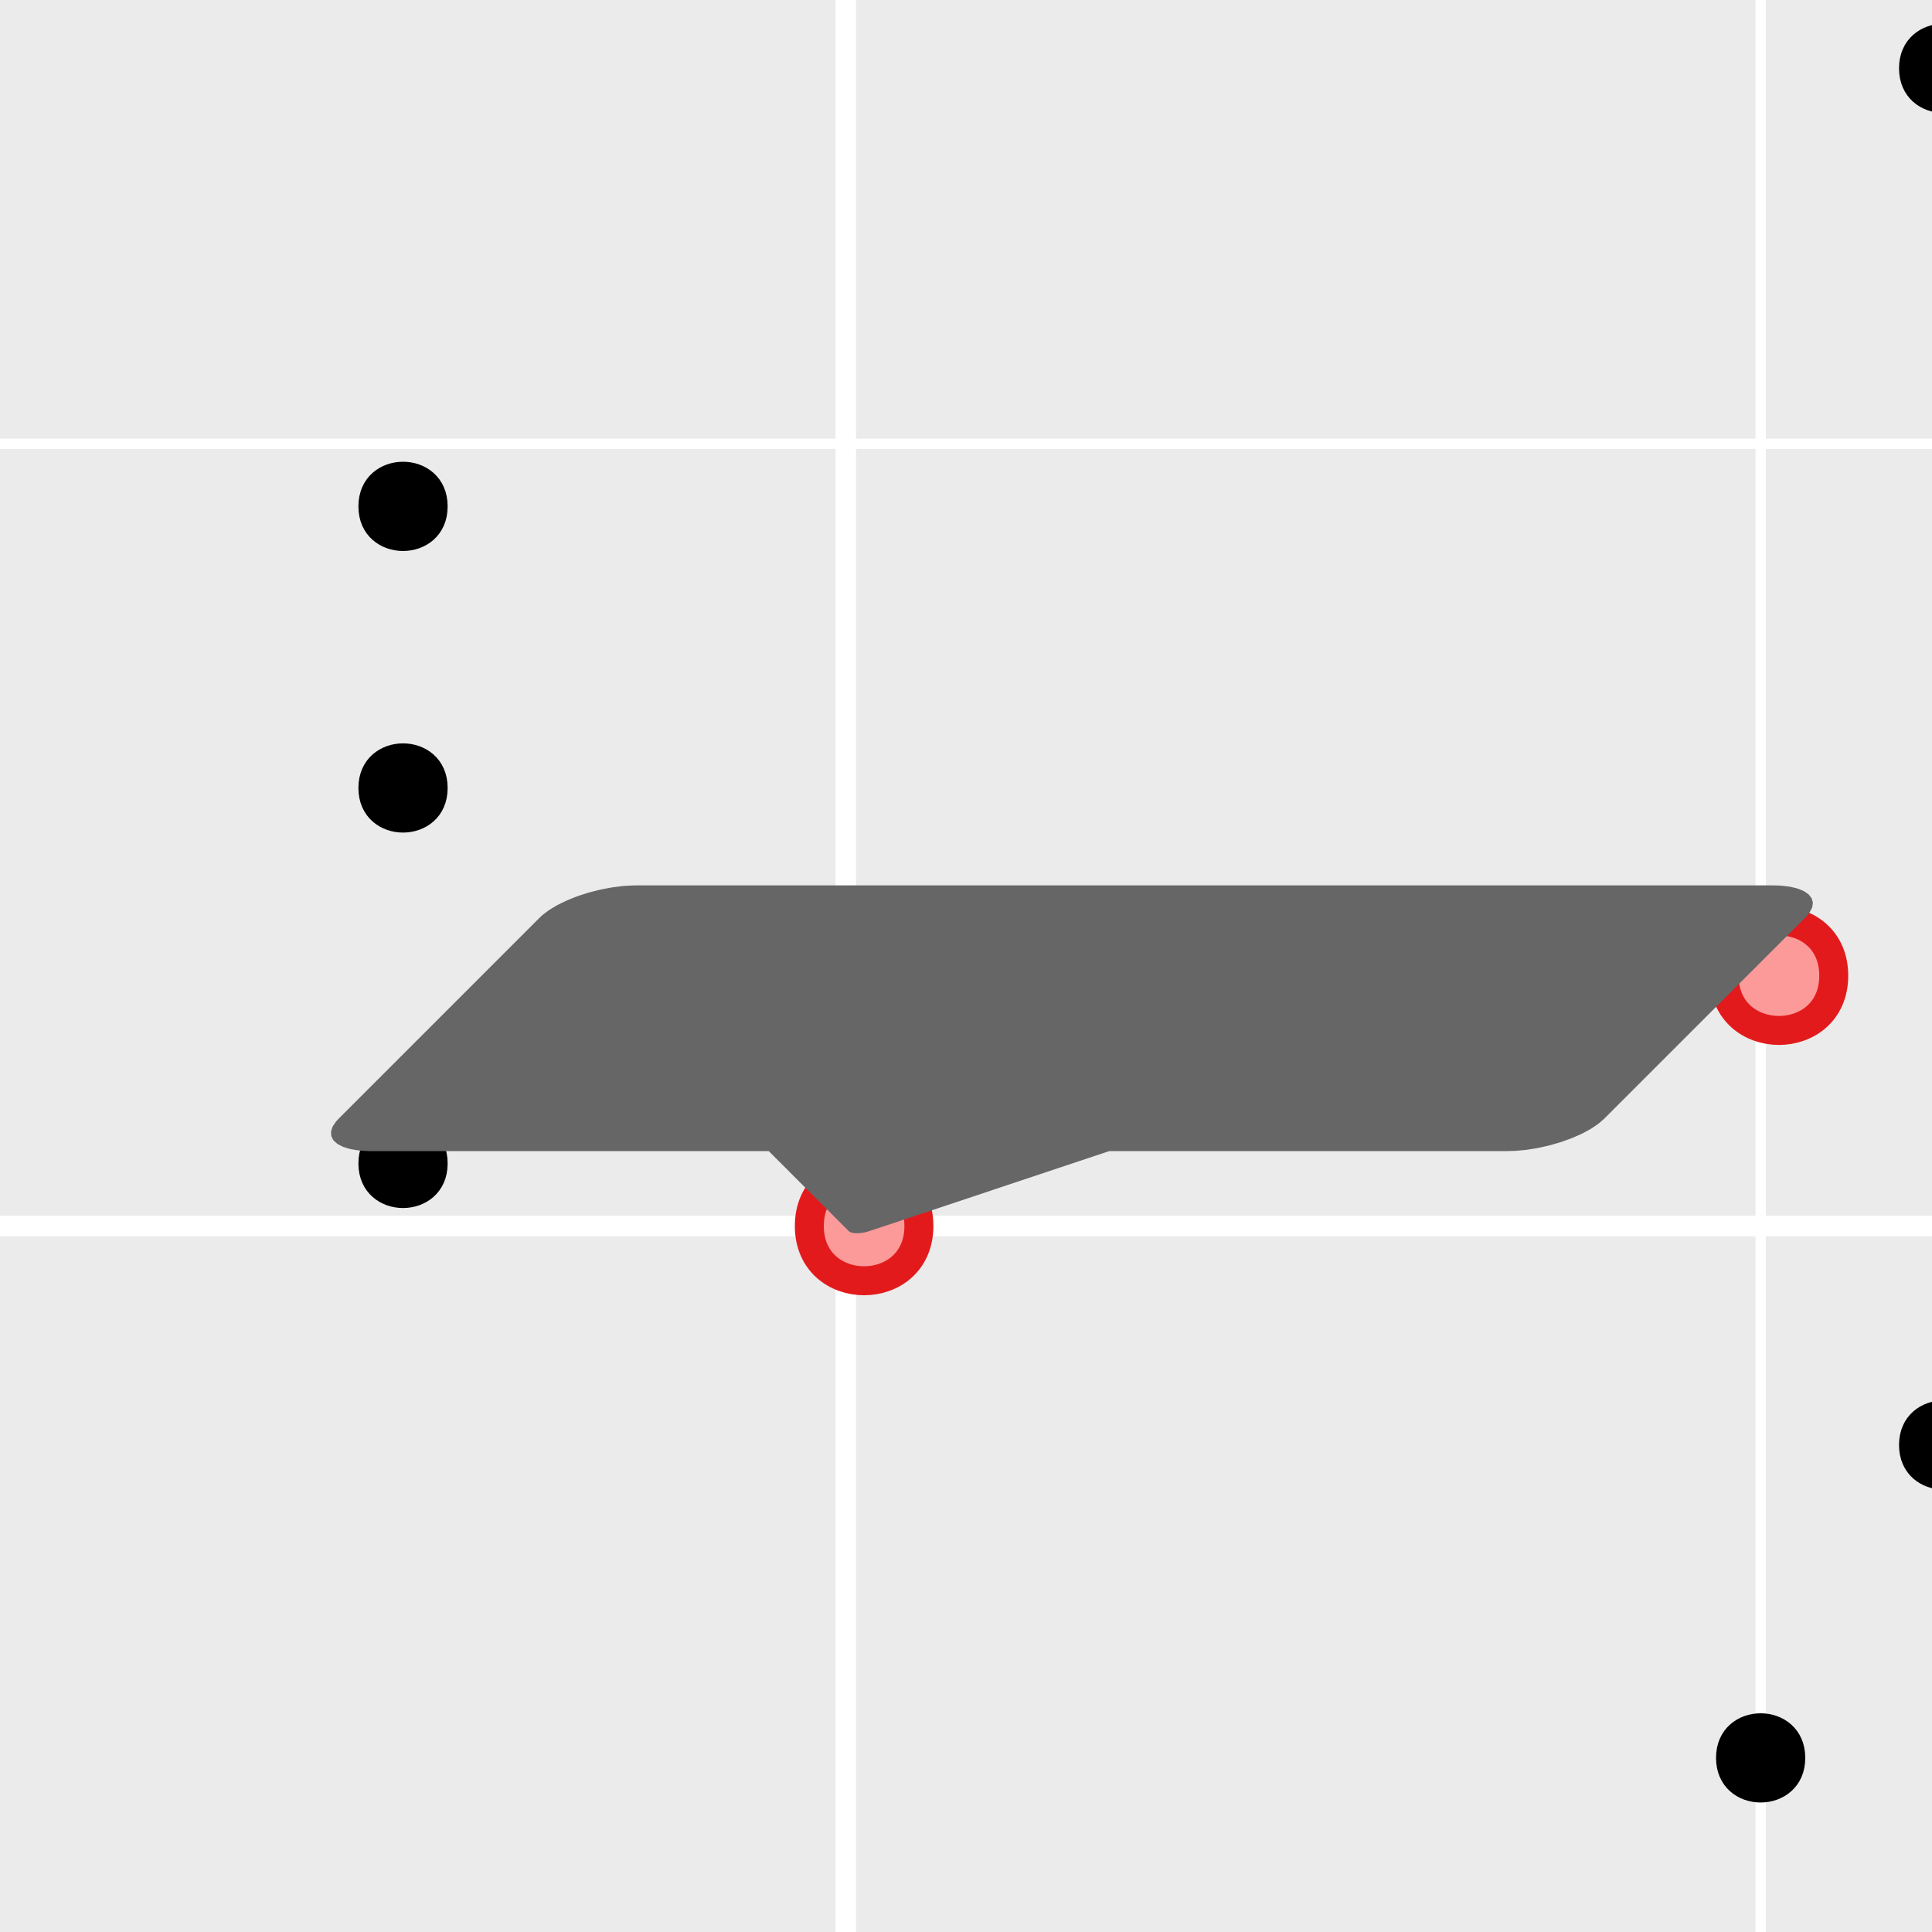 <?xml version="1.0" encoding="UTF-8"?>

<svg xmlns="http://www.w3.org/2000/svg" 
     xmlns:xlink="http://www.w3.org/1999/xlink" 
     width="300pt" height="300pt" 
     viewBox="250 290 100 100" version="1.1">
<defs>
<g>
<symbol overflow="visible" id="glyph0-0">
<path style="stroke:none;" d=""/>
</symbol>
<symbol overflow="visible" id="glyph0-1">
<path style="stroke:none;" d="M 3.047 0 L 3.047 -6.234 L 2.547 -6.234 C 2.266 -5.281 2.094 -5.141 0.891 -5 L 0.891 -4.438 L 2.281 -4.438 L 2.281 0 Z M 3.047 0 "/>
</symbol>
<symbol overflow="visible" id="glyph0-2">
<path style="stroke:none;" d="M 4.453 -3 C 4.453 -5.156 3.781 -6.234 2.422 -6.234 C 1.078 -6.234 0.375 -5.141 0.375 -3.047 C 0.375 -0.953 1.078 0.125 2.422 0.125 C 3.734 0.125 4.453 -0.953 4.453 -3 Z M 3.672 -3.062 C 3.672 -1.297 3.266 -0.516 2.406 -0.516 C 1.578 -0.516 1.172 -1.344 1.172 -3.047 C 1.172 -4.75 1.578 -5.547 2.422 -5.547 C 3.25 -5.547 3.672 -4.734 3.672 -3.062 Z M 3.672 -3.062 "/>
</symbol>
<symbol overflow="visible" id="glyph0-3">
<path style="stroke:none;" d="M 4.516 -2.062 C 4.516 -3.297 3.688 -4.109 2.5 -4.109 C 2.062 -4.109 1.703 -4 1.344 -3.734 L 1.594 -5.344 L 4.188 -5.344 L 4.188 -6.109 L 0.969 -6.109 L 0.5 -2.844 L 1.219 -2.844 C 1.578 -3.266 1.875 -3.422 2.359 -3.422 C 3.188 -3.422 3.719 -2.891 3.719 -1.969 C 3.719 -1.062 3.203 -0.547 2.359 -0.547 C 1.688 -0.547 1.266 -0.891 1.078 -1.594 L 0.312 -1.594 C 0.562 -0.359 1.266 0.125 2.375 0.125 C 3.641 0.125 4.516 -0.75 4.516 -2.062 Z M 4.516 -2.062 "/>
</symbol>
<symbol overflow="visible" id="glyph0-4">
<path style="stroke:none;" d="M 4.5 -4.406 C 4.5 -5.469 3.672 -6.234 2.5 -6.234 C 1.219 -6.234 0.484 -5.594 0.438 -4.078 L 1.219 -4.078 C 1.281 -5.125 1.703 -5.562 2.469 -5.562 C 3.172 -5.562 3.703 -5.062 3.703 -4.391 C 3.703 -3.891 3.406 -3.469 2.859 -3.156 L 2.047 -2.703 C 0.75 -1.969 0.375 -1.375 0.297 0 L 4.453 0 L 4.453 -0.766 L 1.172 -0.766 C 1.25 -1.281 1.531 -1.594 2.297 -2.047 L 3.172 -2.531 C 4.047 -2.984 4.5 -3.641 4.5 -4.406 Z M 4.5 -4.406 "/>
</symbol>
<symbol overflow="visible" id="glyph0-5">
<path style="stroke:none;" d="M 4.453 -1.812 C 4.453 -2.562 4.141 -3.016 3.391 -3.266 C 3.969 -3.5 4.266 -3.891 4.266 -4.516 C 4.266 -5.594 3.547 -6.234 2.359 -6.234 C 1.109 -6.234 0.438 -5.547 0.406 -4.219 L 1.188 -4.219 C 1.203 -5.141 1.578 -5.562 2.375 -5.562 C 3.062 -5.562 3.469 -5.156 3.469 -4.5 C 3.469 -3.828 3.188 -3.547 1.938 -3.547 L 1.938 -2.906 L 2.359 -2.906 C 3.219 -2.906 3.656 -2.5 3.656 -1.797 C 3.656 -1.016 3.172 -0.547 2.359 -0.547 C 1.516 -0.547 1.109 -0.969 1.062 -1.875 L 0.281 -1.875 C 0.375 -0.5 1.062 0.125 2.344 0.125 C 3.625 0.125 4.453 -0.641 4.453 -1.812 Z M 4.453 -1.812 "/>
</symbol>
<symbol overflow="visible" id="glyph0-6">
<path style="stroke:none;" d="M 4.578 -1.5 L 4.578 -2.188 L 3.656 -2.188 L 3.656 -6.234 L 3.078 -6.234 L 0.25 -2.312 L 0.25 -1.5 L 2.875 -1.5 L 2.875 0 L 3.656 0 L 3.656 -1.5 Z M 2.875 -2.188 L 0.922 -2.188 L 2.875 -4.922 Z M 2.875 -2.188 "/>
</symbol>
<symbol overflow="visible" id="glyph1-0">
<path style="stroke:none;" d=""/>
</symbol>
<symbol overflow="visible" id="glyph1-1">
<path style="stroke:none;" d="M 5.438 0 L 5.438 -8.016 L 4.531 -8.016 L 4.531 -5.031 C 4.141 -5.625 3.531 -5.922 2.766 -5.922 C 1.266 -5.922 0.281 -4.781 0.281 -2.938 C 0.281 -0.984 1.25 0.172 2.797 0.172 C 3.594 0.172 4.141 -0.125 4.625 -0.844 L 4.625 0 Z M 4.531 -2.859 C 4.531 -1.531 3.891 -0.688 2.922 -0.688 C 1.906 -0.688 1.25 -1.547 1.25 -2.875 C 1.25 -4.219 1.906 -5.078 2.922 -5.078 C 3.906 -5.078 4.531 -4.188 4.531 -2.859 Z M 4.531 -2.859 "/>
</symbol>
<symbol overflow="visible" id="glyph1-2">
<path style="stroke:none;" d="M 1.688 0 L 1.688 -5.766 L 0.766 -5.766 L 0.766 0 Z M 1.797 -6.641 L 1.797 -7.781 L 0.656 -7.781 L 0.656 -6.641 Z M 1.797 -6.641 "/>
</symbol>
<symbol overflow="visible" id="glyph1-3">
<path style="stroke:none;" d="M 5.047 -1.609 C 5.047 -2.469 4.562 -2.906 3.422 -3.172 L 2.547 -3.391 C 1.797 -3.562 1.469 -3.812 1.469 -4.219 C 1.469 -4.734 1.953 -5.078 2.688 -5.078 C 3.438 -5.078 3.828 -4.766 3.844 -4.156 L 4.812 -4.156 C 4.812 -5.297 4.062 -5.922 2.734 -5.922 C 1.391 -5.922 0.516 -5.234 0.516 -4.172 C 0.516 -3.266 0.984 -2.844 2.344 -2.516 L 3.203 -2.297 C 3.844 -2.141 4.094 -1.953 4.094 -1.547 C 4.094 -1 3.547 -0.688 2.75 -0.688 C 1.922 -0.688 1.469 -0.875 1.344 -1.766 L 0.375 -1.766 C 0.422 -0.422 1.172 0.172 2.672 0.172 C 4.125 0.172 5.047 -0.5 5.047 -1.609 Z M 5.047 -1.609 "/>
</symbol>
<symbol overflow="visible" id="glyph1-4">
<path style="stroke:none;" d="M 5.75 -2.828 C 5.75 -4.766 4.812 -5.922 3.281 -5.922 C 2.5 -5.922 1.875 -5.578 1.438 -4.891 L 1.438 -5.766 L 0.609 -5.766 L 0.609 2.391 L 1.516 2.391 L 1.516 -0.688 C 2 -0.094 2.547 0.172 3.281 0.172 C 4.781 0.172 5.75 -0.984 5.75 -2.828 Z M 4.797 -2.844 C 4.797 -1.547 4.125 -0.688 3.125 -0.688 C 2.156 -0.688 1.516 -1.484 1.516 -2.844 C 1.516 -4.188 2.156 -5.078 3.125 -5.078 C 4.141 -5.078 4.797 -4.219 4.797 -2.844 Z M 4.797 -2.844 "/>
</symbol>
<symbol overflow="visible" id="glyph2-0">
<path style="stroke:none;" d=""/>
</symbol>
<symbol overflow="visible" id="glyph2-1">
<path style="stroke:none;" d="M 0 -8.359 L -4.328 -8.359 C -5.359 -8.359 -5.922 -7.781 -5.922 -6.703 C -5.922 -5.938 -5.703 -5.484 -5.047 -4.938 C -5.672 -4.594 -5.922 -4.141 -5.922 -3.391 C -5.922 -2.625 -5.641 -2.109 -4.953 -1.609 L -5.766 -1.609 L -5.766 -0.781 L 0 -0.781 L 0 -1.688 L -3.625 -1.688 C -4.453 -1.688 -5.125 -2.297 -5.125 -3.047 C -5.125 -3.734 -4.703 -4.109 -3.969 -4.109 L 0 -4.109 L 0 -5.031 L -3.625 -5.031 C -4.453 -5.031 -5.125 -5.641 -5.125 -6.391 C -5.125 -7.062 -4.703 -7.453 -3.969 -7.453 L 0 -7.453 Z M 0 -8.359 "/>
</symbol>
<symbol overflow="visible" id="glyph2-2">
<path style="stroke:none;" d="M -2.828 -5.75 C -4.766 -5.75 -5.922 -4.812 -5.922 -3.281 C -5.922 -2.5 -5.578 -1.875 -4.891 -1.438 L -5.766 -1.438 L -5.766 -0.609 L 2.391 -0.609 L 2.391 -1.516 L -0.688 -1.516 C -0.094 -2 0.172 -2.547 0.172 -3.281 C 0.172 -4.781 -0.984 -5.75 -2.828 -5.75 Z M -2.844 -4.797 C -1.547 -4.797 -0.688 -4.125 -0.688 -3.125 C -0.688 -2.156 -1.484 -1.516 -2.844 -1.516 C -4.188 -1.516 -5.078 -2.156 -5.078 -3.125 C -5.078 -4.141 -4.219 -4.797 -2.844 -4.797 Z M -2.844 -4.797 "/>
</symbol>
<symbol overflow="visible" id="glyph2-3">
<path style="stroke:none;" d="M -0.953 -5.375 L -5.766 -5.375 L -5.766 -4.531 L -4.922 -4.531 C -5.609 -4.062 -5.922 -3.516 -5.922 -2.766 C -5.922 -1.312 -4.703 -0.312 -2.828 -0.312 C -1.016 -0.312 0.172 -1.344 0.172 -2.688 C 0.172 -3.422 -0.141 -3.922 -0.875 -4.531 L -0.484 -4.531 C 1.047 -4.531 1.625 -3.906 1.625 -2.844 C 1.625 -2.109 1.359 -1.547 0.656 -1.438 L 0.656 -0.5 C 1.75 -0.609 2.391 -1.453 2.391 -2.812 C 2.391 -4.609 1.594 -5.375 -0.953 -5.375 Z M -2.844 -4.438 C -1.469 -4.438 -0.688 -3.844 -0.688 -2.875 C -0.688 -1.875 -1.484 -1.281 -2.875 -1.281 C -4.266 -1.281 -5.078 -1.891 -5.078 -2.875 C -5.078 -3.859 -4.25 -4.438 -2.844 -4.438 Z M -2.844 -4.438 "/>
</symbol>
</g>
<clipPath id="clip1">
  <path d="M 58.02 28.348 L 475.656 28.348 L 475.656 446.984 L 58.02 446.984 Z M 58.02 28.348 "/>
</clipPath>
<clipPath id="clip2">
  <path d="M 58.02 393 L 475.656 393 L 475.656 395 L 58.02 395 Z M 58.02 393 "/>
</clipPath>
<clipPath id="clip3">
  <path d="M 58.02 312 L 475.656 312 L 475.656 314 L 58.02 314 Z M 58.02 312 "/>
</clipPath>
<clipPath id="clip4">
  <path d="M 58.02 231 L 475.656 231 L 475.656 233 L 58.02 233 Z M 58.02 231 "/>
</clipPath>
<clipPath id="clip5">
  <path d="M 58.02 150 L 475.656 150 L 475.656 152 L 58.02 152 Z M 58.02 150 "/>
</clipPath>
<clipPath id="clip6">
  <path d="M 58.02 69 L 475.656 69 L 475.656 71 L 58.02 71 Z M 58.02 69 "/>
</clipPath>
<clipPath id="clip7">
  <path d="M 151 28.348 L 152 28.348 L 152 446.984 L 151 446.984 Z M 151 28.348 "/>
</clipPath>
<clipPath id="clip8">
  <path d="M 246 28.348 L 247 28.348 L 247 446.984 L 246 446.984 Z M 246 28.348 "/>
</clipPath>
<clipPath id="clip9">
  <path d="M 340 28.348 L 342 28.348 L 342 446.984 L 340 446.984 Z M 340 28.348 "/>
</clipPath>
<clipPath id="clip10">
  <path d="M 435 28.348 L 437 28.348 L 437 446.984 L 435 446.984 Z M 435 28.348 "/>
</clipPath>
<clipPath id="clip11">
  <path d="M 58.02 433 L 475.656 433 L 475.656 435 L 58.02 435 Z M 58.02 433 "/>
</clipPath>
<clipPath id="clip12">
  <path d="M 58.02 352 L 475.656 352 L 475.656 354 L 58.02 354 Z M 58.02 352 "/>
</clipPath>
<clipPath id="clip13">
  <path d="M 58.02 271 L 475.656 271 L 475.656 274 L 58.02 274 Z M 58.02 271 "/>
</clipPath>
<clipPath id="clip14">
  <path d="M 58.02 190 L 475.656 190 L 475.656 193 L 58.02 193 Z M 58.02 190 "/>
</clipPath>
<clipPath id="clip15">
  <path d="M 58.02 110 L 475.656 110 L 475.656 112 L 58.02 112 Z M 58.02 110 "/>
</clipPath>
<clipPath id="clip16">
  <path d="M 58.02 29 L 475.656 29 L 475.656 31 L 58.02 31 Z M 58.02 29 "/>
</clipPath>
<clipPath id="clip17">
  <path d="M 103 28.348 L 105 28.348 L 105 446.984 L 103 446.984 Z M 103 28.348 "/>
</clipPath>
<clipPath id="clip18">
  <path d="M 198 28.348 L 200 28.348 L 200 446.984 L 198 446.984 Z M 198 28.348 "/>
</clipPath>
<clipPath id="clip19">
  <path d="M 293 28.348 L 295 28.348 L 295 446.984 L 293 446.984 Z M 293 28.348 "/>
</clipPath>
<clipPath id="clip20">
  <path d="M 387 28.348 L 390 28.348 L 390 446.984 L 387 446.984 Z M 387 28.348 "/>
</clipPath>
<clipPath id="clip21">
  <rect x="0" y="0" width="504" height="504"/>
</clipPath>
<g id="surface139" clip-path="url(#clip21)">
<path style="fill-rule:nonzero;fill:rgb(40%,40%,40%);fill-opacity:1;stroke-width:1.5;stroke-linecap:round;stroke-linejoin:round;stroke:rgb(40%,40%,40%);stroke-opacity:1;stroke-miterlimit:10;" d="M 303.23 344.953 L 324.129 344.953 L 324.023 344.953 L 324.441 344.934 L 324.852 344.852 L 325.242 344.703 L 325.605 344.492 L 325.93 344.227 L 326.207 343.914 L 326.434 343.562 L 326.598 343.176 L 326.695 342.77 L 326.73 342.352 L 326.73 321.547 L 326.695 321.129 L 326.598 320.723 L 326.434 320.336 L 326.207 319.984 L 325.93 319.672 L 325.605 319.406 L 325.242 319.195 L 324.852 319.047 L 324.441 318.965 L 324.129 318.945 L 265.324 318.945 L 265.637 318.965 L 265.219 318.949 L 264.801 318.996 L 264.402 319.113 L 264.023 319.293 L 263.68 319.531 L 263.375 319.82 L 263.125 320.156 L 262.93 320.527 L 262.797 320.926 L 262.73 321.336 L 262.723 321.547 L 262.723 342.352 L 262.73 342.145 L 262.73 342.562 L 262.797 342.977 L 262.93 343.371 L 263.125 343.742 L 263.375 344.078 L 263.68 344.367 L 264.023 344.605 L 264.402 344.785 L 264.801 344.902 L 265.219 344.953 L 286.223 344.953 L 294.727 353.457 Z M 303.23 344.953 "/>
</g>
</defs>
<g id="surface135">
<rect x="0" y="0" width="504" height="504" style="fill:rgb(100%,100%,100%);fill-opacity:1;stroke:none;"/>
<rect x="0" y="0" width="504" height="504" style="fill:rgb(100%,100%,100%);fill-opacity:1;stroke:none;"/>
<path style="fill:none;stroke-width:1.067;stroke-linecap:round;stroke-linejoin:round;stroke:rgb(100%,100%,100%);stroke-opacity:1;stroke-miterlimit:10;" d="M 0 504 L 504 504 L 504 0 L 0 0 Z M 0 504 "/>
<g clip-path="url(#clip1)" clip-rule="nonzero">
<path style=" stroke:none;fill-rule:nonzero;fill:rgb(92.157%,92.157%,92.157%);fill-opacity:1;" d="M 58.02 446.98 L 475.656 446.98 L 475.656 28.344 L 58.02 28.344 Z M 58.02 446.98 "/>
</g>
<g clip-path="url(#clip2)" clip-rule="nonzero">
<path style="fill:none;stroke-width:0.533;stroke-linecap:butt;stroke-linejoin:round;stroke:rgb(100%,100%,100%);stroke-opacity:1;stroke-miterlimit:10;" d="M 58.02 393.945 L 475.652 393.945 "/>
</g>
<g clip-path="url(#clip3)" clip-rule="nonzero">
<path style="fill:none;stroke-width:0.533;stroke-linecap:butt;stroke-linejoin:round;stroke:rgb(100%,100%,100%);stroke-opacity:1;stroke-miterlimit:10;" d="M 58.02 312.969 L 475.652 312.969 "/>
</g>
<g clip-path="url(#clip4)" clip-rule="nonzero">
<path style="fill:none;stroke-width:0.533;stroke-linecap:butt;stroke-linejoin:round;stroke:rgb(100%,100%,100%);stroke-opacity:1;stroke-miterlimit:10;" d="M 58.02 231.996 L 475.652 231.996 "/>
</g>
<g clip-path="url(#clip5)" clip-rule="nonzero">
<path style="fill:none;stroke-width:0.533;stroke-linecap:butt;stroke-linejoin:round;stroke:rgb(100%,100%,100%);stroke-opacity:1;stroke-miterlimit:10;" d="M 58.02 151.023 L 475.652 151.023 "/>
</g>
<g clip-path="url(#clip6)" clip-rule="nonzero">
<path style="fill:none;stroke-width:0.533;stroke-linecap:butt;stroke-linejoin:round;stroke:rgb(100%,100%,100%);stroke-opacity:1;stroke-miterlimit:10;" d="M 58.02 70.047 L 475.652 70.047 "/>
</g>
<g clip-path="url(#clip7)" clip-rule="nonzero">
<path style="fill:none;stroke-width:0.533;stroke-linecap:butt;stroke-linejoin:round;stroke:rgb(100%,100%,100%);stroke-opacity:1;stroke-miterlimit:10;" d="M 151.723 446.98 L 151.723 28.348 "/>
</g>
<g clip-path="url(#clip8)" clip-rule="nonzero">
<path style="fill:none;stroke-width:0.533;stroke-linecap:butt;stroke-linejoin:round;stroke:rgb(100%,100%,100%);stroke-opacity:1;stroke-miterlimit:10;" d="M 246.426 446.98 L 246.426 28.348 "/>
</g>
<g clip-path="url(#clip9)" clip-rule="nonzero">
<path style="fill:none;stroke-width:0.533;stroke-linecap:butt;stroke-linejoin:round;stroke:rgb(100%,100%,100%);stroke-opacity:1;stroke-miterlimit:10;" d="M 341.133 446.98 L 341.133 28.348 "/>
</g>
<g clip-path="url(#clip10)" clip-rule="nonzero">
<path style="fill:none;stroke-width:0.533;stroke-linecap:butt;stroke-linejoin:round;stroke:rgb(100%,100%,100%);stroke-opacity:1;stroke-miterlimit:10;" d="M 435.836 446.98 L 435.836 28.348 "/>
</g>
<g clip-path="url(#clip11)" clip-rule="nonzero">
<path style="fill:none;stroke-width:1.067;stroke-linecap:butt;stroke-linejoin:round;stroke:rgb(100%,100%,100%);stroke-opacity:1;stroke-miterlimit:10;" d="M 58.02 434.43 L 475.652 434.43 "/>
</g>
<g clip-path="url(#clip12)" clip-rule="nonzero">
<path style="fill:none;stroke-width:1.067;stroke-linecap:butt;stroke-linejoin:round;stroke:rgb(100%,100%,100%);stroke-opacity:1;stroke-miterlimit:10;" d="M 58.02 353.457 L 475.652 353.457 "/>
</g>
<g clip-path="url(#clip13)" clip-rule="nonzero">
<path style="fill:none;stroke-width:1.067;stroke-linecap:butt;stroke-linejoin:round;stroke:rgb(100%,100%,100%);stroke-opacity:1;stroke-miterlimit:10;" d="M 58.02 272.484 L 475.652 272.484 "/>
</g>
<g clip-path="url(#clip14)" clip-rule="nonzero">
<path style="fill:none;stroke-width:1.067;stroke-linecap:butt;stroke-linejoin:round;stroke:rgb(100%,100%,100%);stroke-opacity:1;stroke-miterlimit:10;" d="M 58.02 191.508 L 475.652 191.508 "/>
</g>
<g clip-path="url(#clip15)" clip-rule="nonzero">
<path style="fill:none;stroke-width:1.067;stroke-linecap:butt;stroke-linejoin:round;stroke:rgb(100%,100%,100%);stroke-opacity:1;stroke-miterlimit:10;" d="M 58.02 110.535 L 475.652 110.535 "/>
</g>
<g clip-path="url(#clip16)" clip-rule="nonzero">
<path style="fill:none;stroke-width:1.067;stroke-linecap:butt;stroke-linejoin:round;stroke:rgb(100%,100%,100%);stroke-opacity:1;stroke-miterlimit:10;" d="M 58.02 29.562 L 475.652 29.562 "/>
</g>
<g clip-path="url(#clip17)" clip-rule="nonzero">
<path style="fill:none;stroke-width:1.067;stroke-linecap:butt;stroke-linejoin:round;stroke:rgb(100%,100%,100%);stroke-opacity:1;stroke-miterlimit:10;" d="M 104.371 446.98 L 104.371 28.348 "/>
</g>
<g clip-path="url(#clip18)" clip-rule="nonzero">
<path style="fill:none;stroke-width:1.067;stroke-linecap:butt;stroke-linejoin:round;stroke:rgb(100%,100%,100%);stroke-opacity:1;stroke-miterlimit:10;" d="M 199.074 446.98 L 199.074 28.348 "/>
</g>
<g clip-path="url(#clip19)" clip-rule="nonzero">
<path style="fill:none;stroke-width:1.067;stroke-linecap:butt;stroke-linejoin:round;stroke:rgb(100%,100%,100%);stroke-opacity:1;stroke-miterlimit:10;" d="M 293.777 446.98 L 293.777 28.348 "/>
</g>
<g clip-path="url(#clip20)" clip-rule="nonzero">
<path style="fill:none;stroke-width:1.067;stroke-linecap:butt;stroke-linejoin:round;stroke:rgb(100%,100%,100%);stroke-opacity:1;stroke-miterlimit:10;" d="M 388.484 446.98 L 388.484 28.348 "/>
</g>
<path style="fill-rule:nonzero;fill:rgb(0%,0%,0%);fill-opacity:1;stroke-width:0.709;stroke-linecap:round;stroke-linejoin:round;stroke:rgb(0%,0%,0%);stroke-opacity:1;stroke-miterlimit:10;" d="M 163.148 256.289 C 163.148 258.895 159.238 258.895 159.238 256.289 C 159.238 253.684 163.148 253.684 163.148 256.289 "/>
<path style="fill-rule:nonzero;fill:rgb(0%,0%,0%);fill-opacity:1;stroke-width:0.709;stroke-linecap:round;stroke-linejoin:round;stroke:rgb(0%,0%,0%);stroke-opacity:1;stroke-miterlimit:10;" d="M 163.148 256.289 C 163.148 258.895 159.238 258.895 159.238 256.289 C 159.238 253.684 163.148 253.684 163.148 256.289 "/>
<path style="fill-rule:nonzero;fill:rgb(0%,0%,0%);fill-opacity:1;stroke-width:0.709;stroke-linecap:round;stroke-linejoin:round;stroke:rgb(0%,0%,0%);stroke-opacity:1;stroke-miterlimit:10;" d="M 113.902 227.137 C 113.902 229.746 109.992 229.746 109.992 227.137 C 109.992 224.531 113.902 224.531 113.902 227.137 "/>
<path style="fill-rule:nonzero;fill:rgb(0%,0%,0%);fill-opacity:1;stroke-width:0.709;stroke-linecap:round;stroke-linejoin:round;stroke:rgb(0%,0%,0%);stroke-opacity:1;stroke-miterlimit:10;" d="M 255.957 249.809 C 255.957 252.418 252.047 252.418 252.047 249.809 C 252.047 247.203 255.957 247.203 255.957 249.809 "/>
<path style="fill-rule:nonzero;fill:rgb(0%,0%,0%);fill-opacity:1;stroke-width:0.709;stroke-linecap:round;stroke-linejoin:round;stroke:rgb(0%,0%,0%);stroke-opacity:1;stroke-miterlimit:10;" d="M 352.555 293.535 C 352.555 296.145 348.648 296.145 348.648 293.535 C 348.648 290.93 352.555 290.93 352.555 293.535 "/>
<path style="fill-rule:nonzero;fill:rgb(0%,0%,0%);fill-opacity:1;stroke-width:0.709;stroke-linecap:round;stroke-linejoin:round;stroke:rgb(0%,0%,0%);stroke-opacity:1;stroke-miterlimit:10;" d="M 224.707 303.254 C 224.707 305.859 220.797 305.859 220.797 303.254 C 220.797 300.648 224.707 300.648 224.707 303.254 "/>
<path style="fill-rule:nonzero;fill:rgb(0%,0%,0%);fill-opacity:1;stroke-width:0.709;stroke-linecap:round;stroke-linejoin:round;stroke:rgb(0%,0%,0%);stroke-opacity:1;stroke-miterlimit:10;" d="M 352.555 364.793 C 352.555 367.398 348.648 367.398 348.648 364.793 C 348.648 362.188 352.555 362.188 352.555 364.793 "/>
<path style="fill-rule:nonzero;fill:rgb(0%,0%,0%);fill-opacity:1;stroke-width:0.709;stroke-linecap:round;stroke-linejoin:round;stroke:rgb(0%,0%,0%);stroke-opacity:1;stroke-miterlimit:10;" d="M 150.551 201.227 C 150.551 203.832 146.645 203.832 146.645 201.227 C 146.645 198.621 150.551 198.621 150.551 201.227 "/>
<path style="fill-rule:nonzero;fill:rgb(0%,0%,0%);fill-opacity:1;stroke-width:0.709;stroke-linecap:round;stroke-linejoin:round;stroke:rgb(0%,0%,0%);stroke-opacity:1;stroke-miterlimit:10;" d="M 144.965 227.137 C 144.965 229.746 141.055 229.746 141.055 227.137 C 141.055 224.531 144.965 224.531 144.965 227.137 "/>
<path style="fill-rule:nonzero;fill:rgb(0%,0%,0%);fill-opacity:1;stroke-width:0.709;stroke-linecap:round;stroke-linejoin:round;stroke:rgb(0%,0%,0%);stroke-opacity:1;stroke-miterlimit:10;" d="M 170.344 285.438 C 170.344 288.047 166.438 288.047 166.438 285.438 C 166.438 282.832 170.344 282.832 170.344 285.438 "/>
<path style="fill-rule:nonzero;fill:rgb(0%,0%,0%);fill-opacity:1;stroke-width:0.709;stroke-linecap:round;stroke-linejoin:round;stroke:rgb(0%,0%,0%);stroke-opacity:1;stroke-miterlimit:10;" d="M 170.344 308.113 C 170.344 310.719 166.438 310.719 166.438 308.113 C 166.438 305.504 170.344 305.504 170.344 308.113 "/>
<path style="fill-rule:nonzero;fill:rgb(0%,0%,0%);fill-opacity:1;stroke-width:0.709;stroke-linecap:round;stroke-linejoin:round;stroke:rgb(0%,0%,0%);stroke-opacity:1;stroke-miterlimit:10;" d="M 272.816 330.785 C 272.816 333.391 268.906 333.391 268.906 330.785 C 268.906 328.18 272.816 328.18 272.816 330.785 "/>
<path style="fill-rule:nonzero;fill:rgb(0%,0%,0%);fill-opacity:1;stroke-width:0.709;stroke-linecap:round;stroke-linejoin:round;stroke:rgb(0%,0%,0%);stroke-opacity:1;stroke-miterlimit:10;" d="M 272.816 316.211 C 272.816 318.816 268.906 318.816 268.906 316.211 C 268.906 313.602 272.816 313.602 272.816 316.211 "/>
<path style="fill-rule:nonzero;fill:rgb(0%,0%,0%);fill-opacity:1;stroke-width:0.709;stroke-linecap:round;stroke-linejoin:round;stroke:rgb(0%,0%,0%);stroke-opacity:1;stroke-miterlimit:10;" d="M 272.816 350.219 C 272.816 352.824 268.906 352.824 268.906 350.219 C 268.906 347.613 272.816 347.613 272.816 350.219 "/>
<path style="fill-rule:nonzero;fill:rgb(0%,0%,0%);fill-opacity:1;stroke-width:0.709;stroke-linecap:round;stroke-linejoin:round;stroke:rgb(0%,0%,0%);stroke-opacity:1;stroke-miterlimit:10;" d="M 458.625 427.953 C 458.625 430.559 454.715 430.559 454.715 427.953 C 454.715 425.348 458.625 425.348 458.625 427.953 "/>
<path style="fill-rule:nonzero;fill:rgb(0%,0%,0%);fill-opacity:1;stroke-width:0.709;stroke-linecap:round;stroke-linejoin:round;stroke:rgb(0%,0%,0%);stroke-opacity:1;stroke-miterlimit:10;" d="M 447.262 427.953 C 447.262 430.559 443.352 430.559 443.352 427.953 C 443.352 425.348 447.262 425.348 447.262 427.953 "/>
<path style="fill-rule:nonzero;fill:rgb(0%,0%,0%);fill-opacity:1;stroke-width:0.709;stroke-linecap:round;stroke-linejoin:round;stroke:rgb(0%,0%,0%);stroke-opacity:1;stroke-miterlimit:10;" d="M 428.32 358.316 C 428.32 360.922 424.41 360.922 424.41 358.316 C 424.41 355.711 428.32 355.711 428.32 358.316 "/>
<path style="fill-rule:nonzero;fill:rgb(0%,0%,0%);fill-opacity:1;stroke-width:0.709;stroke-linecap:round;stroke-linejoin:round;stroke:rgb(0%,0%,0%);stroke-opacity:1;stroke-miterlimit:10;" d="M 86.152 71.668 C 86.152 74.273 82.242 74.273 82.242 71.668 C 82.242 69.062 86.152 69.062 86.152 71.668 "/>
<path style="fill-rule:nonzero;fill:rgb(0%,0%,0%);fill-opacity:1;stroke-width:0.709;stroke-linecap:round;stroke-linejoin:round;stroke:rgb(0%,0%,0%);stroke-opacity:1;stroke-miterlimit:10;" d="M 83.312 104.059 C 83.312 106.664 79.402 106.664 79.402 104.059 C 79.402 101.449 83.312 101.449 83.312 104.059 "/>
<path style="fill-rule:nonzero;fill:rgb(0%,0%,0%);fill-opacity:1;stroke-width:0.709;stroke-linecap:round;stroke-linejoin:round;stroke:rgb(0%,0%,0%);stroke-opacity:1;stroke-miterlimit:10;" d="M 78.957 47.375 C 78.957 49.98 75.047 49.98 75.047 47.375 C 75.047 44.77 78.957 44.77 78.957 47.375 "/>
<path style="fill-rule:nonzero;fill:rgb(0%,0%,0%);fill-opacity:1;stroke-width:0.709;stroke-linecap:round;stroke-linejoin:round;stroke:rgb(0%,0%,0%);stroke-opacity:1;stroke-miterlimit:10;" d="M 125.359 248.191 C 125.359 250.797 121.453 250.797 121.453 248.191 C 121.453 245.586 125.359 245.586 125.359 248.191 "/>
<path style="fill-rule:nonzero;fill:rgb(0%,0%,0%);fill-opacity:1;stroke-width:0.709;stroke-linecap:round;stroke-linejoin:round;stroke:rgb(0%,0%,0%);stroke-opacity:1;stroke-miterlimit:10;" d="M 312.781 345.359 C 312.781 347.965 308.871 347.965 308.871 345.359 C 308.871 342.754 312.781 342.754 312.781 345.359 "/>
<path style="fill-rule:nonzero;fill:rgb(0%,0%,0%);fill-opacity:1;stroke-width:0.709;stroke-linecap:round;stroke-linejoin:round;stroke:rgb(0%,0%,0%);stroke-opacity:1;stroke-miterlimit:10;" d="M 299.523 350.219 C 299.523 352.824 295.613 352.824 295.613 350.219 C 295.613 347.613 299.523 347.613 299.523 350.219 "/>
<path style="fill-rule:nonzero;fill:rgb(0%,0%,0%);fill-opacity:1;stroke-width:0.709;stroke-linecap:round;stroke-linejoin:round;stroke:rgb(0%,0%,0%);stroke-opacity:1;stroke-miterlimit:10;" d="M 343.086 380.988 C 343.086 383.594 339.176 383.594 339.176 380.988 C 339.176 378.383 343.086 378.383 343.086 380.988 "/>
<path style="fill-rule:nonzero;fill:rgb(0%,0%,0%);fill-opacity:1;stroke-width:0.709;stroke-linecap:round;stroke-linejoin:round;stroke:rgb(0%,0%,0%);stroke-opacity:1;stroke-miterlimit:10;" d="M 390.438 285.438 C 390.438 288.047 386.527 288.047 386.527 285.438 C 386.527 282.832 390.438 282.832 390.438 285.438 "/>
<path style="fill-rule:nonzero;fill:rgb(0%,0%,0%);fill-opacity:1;stroke-width:0.709;stroke-linecap:round;stroke-linejoin:round;stroke:rgb(0%,0%,0%);stroke-opacity:1;stroke-miterlimit:10;" d="M 86.438 154.262 C 86.438 156.867 82.527 156.867 82.527 154.262 C 82.527 151.656 86.438 151.656 86.438 154.262 "/>
<path style="fill-rule:nonzero;fill:rgb(0%,0%,0%);fill-opacity:1;stroke-width:0.709;stroke-linecap:round;stroke-linejoin:round;stroke:rgb(0%,0%,0%);stroke-opacity:1;stroke-miterlimit:10;" d="M 125.551 175.312 C 125.551 177.922 121.641 177.922 121.641 175.312 C 121.641 172.707 125.551 172.707 125.551 175.312 "/>
<path style="fill-rule:nonzero;fill:rgb(0%,0%,0%);fill-opacity:1;stroke-width:0.709;stroke-linecap:round;stroke-linejoin:round;stroke:rgb(0%,0%,0%);stroke-opacity:1;stroke-miterlimit:10;" d="M 101.684 104.059 C 101.684 106.664 97.773 106.664 97.773 104.059 C 97.773 101.449 101.684 101.449 101.684 104.059 "/>
<path style="fill-rule:nonzero;fill:rgb(0%,0%,0%);fill-opacity:1;stroke-width:0.709;stroke-linecap:round;stroke-linejoin:round;stroke:rgb(0%,0%,0%);stroke-opacity:1;stroke-miterlimit:10;" d="M 344.031 340.5 C 344.031 343.109 340.125 343.109 340.125 340.5 C 340.125 337.895 344.031 337.895 344.031 340.5 "/>
<path style="fill-rule:nonzero;fill:rgb(0%,0%,0%);fill-opacity:1;stroke-width:0.709;stroke-linecap:round;stroke-linejoin:round;stroke:rgb(0%,0%,0%);stroke-opacity:1;stroke-miterlimit:10;" d="M 148.941 277.34 C 148.941 279.949 145.031 279.949 145.031 277.34 C 145.031 274.734 148.941 274.734 148.941 277.34 "/>
<path style="fill-rule:nonzero;fill:rgb(0%,0%,0%);fill-opacity:1;stroke-width:0.709;stroke-linecap:round;stroke-linejoin:round;stroke:rgb(0%,0%,0%);stroke-opacity:1;stroke-miterlimit:10;" d="M 296.68 353.457 C 296.68 356.062 292.77 356.062 292.77 353.457 C 292.77 350.852 296.68 350.852 296.68 353.457 "/>
<path style="fill-rule:nonzero;fill:rgb(0%,0%,0%);fill-opacity:1;stroke-width:0.709;stroke-linecap:round;stroke-linejoin:round;stroke:rgb(0%,0%,0%);stroke-opacity:1;stroke-miterlimit:10;" d="M 126.215 249.809 C 126.215 252.418 122.305 252.418 122.305 249.809 C 122.305 247.203 126.215 247.203 126.215 249.809 "/>
<path style="fill-rule:nonzero;fill:rgb(98.431%,60.392%,60%);fill-opacity:1;stroke-width:1.5;stroke-linecap:round;stroke-linejoin:round;stroke:rgb(89.02%,10.196%,10.98%);stroke-opacity:1;stroke-miterlimit:10;" d="M 126.43 175.312 C 126.43 179.094 120.762 179.094 120.762 175.312 C 120.762 171.535 126.43 171.535 126.43 175.312 "/>
<path style="fill-rule:nonzero;fill:rgb(98.431%,60.392%,60%);fill-opacity:1;stroke-width:1.5;stroke-linecap:round;stroke-linejoin:round;stroke:rgb(89.02%,10.196%,10.98%);stroke-opacity:1;stroke-miterlimit:10;" d="M 102.566 104.059 C 102.566 107.836 96.895 107.836 96.895 104.059 C 96.895 100.277 102.566 100.277 102.566 104.059 "/>
<path style="fill-rule:nonzero;fill:rgb(98.431%,60.392%,60%);fill-opacity:1;stroke-width:1.5;stroke-linecap:round;stroke-linejoin:round;stroke:rgb(89.02%,10.196%,10.98%);stroke-opacity:1;stroke-miterlimit:10;" d="M 344.914 340.5 C 344.914 344.281 339.242 344.281 339.242 340.5 C 339.242 336.723 344.914 336.723 344.914 340.5 "/>
<path style="fill-rule:nonzero;fill:rgb(98.431%,60.392%,60%);fill-opacity:1;stroke-width:1.5;stroke-linecap:round;stroke-linejoin:round;stroke:rgb(89.02%,10.196%,10.98%);stroke-opacity:1;stroke-miterlimit:10;" d="M 149.82 277.34 C 149.82 281.121 144.152 281.121 144.152 277.34 C 144.152 273.562 149.82 273.562 149.82 277.34 "/>
<path style="fill-rule:nonzero;fill:rgb(98.431%,60.392%,60%);fill-opacity:1;stroke-width:1.5;stroke-linecap:round;stroke-linejoin:round;stroke:rgb(89.02%,10.196%,10.98%);stroke-opacity:1;stroke-miterlimit:10;" d="M 297.562 353.457 C 297.562 357.238 291.891 357.238 291.891 353.457 C 291.891 349.68 297.562 349.68 297.562 353.457 "/>
<use xlink:href="#surface139" transform="matrix(1,0,-0.5,0.5,176.729,176.729)"/>
<g style="fill:rgb(30.196%,30.196%,30.196%);fill-opacity:1;">
  <use xlink:href="#glyph0-1" x="43.086" y="437.032"/>
  <use xlink:href="#glyph0-2" x="48.086" y="437.032"/>
</g>
<g style="fill:rgb(30.196%,30.196%,30.196%);fill-opacity:1;">
  <use xlink:href="#glyph0-1" x="43.086" y="356.06"/>
  <use xlink:href="#glyph0-3" x="48.086" y="356.06"/>
</g>
<g style="fill:rgb(30.196%,30.196%,30.196%);fill-opacity:1;">
  <use xlink:href="#glyph0-4" x="43.086" y="275.087"/>
  <use xlink:href="#glyph0-2" x="48.086" y="275.087"/>
</g>
<g style="fill:rgb(30.196%,30.196%,30.196%);fill-opacity:1;">
  <use xlink:href="#glyph0-4" x="43.086" y="194.11"/>
  <use xlink:href="#glyph0-3" x="48.086" y="194.11"/>
</g>
<g style="fill:rgb(30.196%,30.196%,30.196%);fill-opacity:1;">
  <use xlink:href="#glyph0-5" x="43.086" y="113.138"/>
  <use xlink:href="#glyph0-2" x="48.086" y="113.138"/>
</g>
<g style="fill:rgb(30.196%,30.196%,30.196%);fill-opacity:1;">
  <use xlink:href="#glyph0-5" x="43.086" y="32.165"/>
  <use xlink:href="#glyph0-3" x="48.086" y="32.165"/>
</g>
<path style="fill:none;stroke-width:1.067;stroke-linecap:butt;stroke-linejoin:round;stroke:rgb(20%,20%,20%);stroke-opacity:1;stroke-miterlimit:10;" d="M 55.277 434.43 L 58.02 434.43 "/>
<path style="fill:none;stroke-width:1.067;stroke-linecap:butt;stroke-linejoin:round;stroke:rgb(20%,20%,20%);stroke-opacity:1;stroke-miterlimit:10;" d="M 55.277 353.457 L 58.02 353.457 "/>
<path style="fill:none;stroke-width:1.067;stroke-linecap:butt;stroke-linejoin:round;stroke:rgb(20%,20%,20%);stroke-opacity:1;stroke-miterlimit:10;" d="M 55.277 272.484 L 58.02 272.484 "/>
<path style="fill:none;stroke-width:1.067;stroke-linecap:butt;stroke-linejoin:round;stroke:rgb(20%,20%,20%);stroke-opacity:1;stroke-miterlimit:10;" d="M 55.277 191.508 L 58.02 191.508 "/>
<path style="fill:none;stroke-width:1.067;stroke-linecap:butt;stroke-linejoin:round;stroke:rgb(20%,20%,20%);stroke-opacity:1;stroke-miterlimit:10;" d="M 55.277 110.535 L 58.02 110.535 "/>
<path style="fill:none;stroke-width:1.067;stroke-linecap:butt;stroke-linejoin:round;stroke:rgb(20%,20%,20%);stroke-opacity:1;stroke-miterlimit:10;" d="M 55.277 29.562 L 58.02 29.562 "/>
<path style="fill:none;stroke-width:1.067;stroke-linecap:butt;stroke-linejoin:round;stroke:rgb(20%,20%,20%);stroke-opacity:1;stroke-miterlimit:10;" d="M 104.371 449.723 L 104.371 446.98 "/>
<path style="fill:none;stroke-width:1.067;stroke-linecap:butt;stroke-linejoin:round;stroke:rgb(20%,20%,20%);stroke-opacity:1;stroke-miterlimit:10;" d="M 199.074 449.723 L 199.074 446.98 "/>
<path style="fill:none;stroke-width:1.067;stroke-linecap:butt;stroke-linejoin:round;stroke:rgb(20%,20%,20%);stroke-opacity:1;stroke-miterlimit:10;" d="M 293.777 449.723 L 293.777 446.98 "/>
<path style="fill:none;stroke-width:1.067;stroke-linecap:butt;stroke-linejoin:round;stroke:rgb(20%,20%,20%);stroke-opacity:1;stroke-miterlimit:10;" d="M 388.484 449.723 L 388.484 446.98 "/>
<g style="fill:rgb(30.196%,30.196%,30.196%);fill-opacity:1;">
  <use xlink:href="#glyph0-1" x="96.871" y="458.017"/>
  <use xlink:href="#glyph0-2" x="101.871" y="458.017"/>
  <use xlink:href="#glyph0-2" x="106.871" y="458.017"/>
</g>
<g style="fill:rgb(30.196%,30.196%,30.196%);fill-opacity:1;">
  <use xlink:href="#glyph0-4" x="191.574" y="458.017"/>
  <use xlink:href="#glyph0-2" x="196.574" y="458.017"/>
  <use xlink:href="#glyph0-2" x="201.574" y="458.017"/>
</g>
<g style="fill:rgb(30.196%,30.196%,30.196%);fill-opacity:1;">
  <use xlink:href="#glyph0-5" x="286.277" y="458.017"/>
  <use xlink:href="#glyph0-2" x="291.277" y="458.017"/>
  <use xlink:href="#glyph0-2" x="296.277" y="458.017"/>
</g>
<g style="fill:rgb(30.196%,30.196%,30.196%);fill-opacity:1;">
  <use xlink:href="#glyph0-6" x="380.984" y="458.017"/>
  <use xlink:href="#glyph0-2" x="385.984" y="458.017"/>
  <use xlink:href="#glyph0-2" x="390.984" y="458.017"/>
</g>
<g style="fill:rgb(0%,0%,0%);fill-opacity:1;">
  <use xlink:href="#glyph1-1" x="257.336" y="472.28"/>
  <use xlink:href="#glyph1-2" x="263.336" y="472.28"/>
  <use xlink:href="#glyph1-3" x="265.336" y="472.28"/>
  <use xlink:href="#glyph1-4" x="270.336" y="472.28"/>
</g>
<g style="fill:rgb(0%,0%,0%);fill-opacity:1;">
  <use xlink:href="#glyph2-1" x="36.976" y="248.164"/>
  <use xlink:href="#glyph2-2" x="36.976" y="239.164"/>
  <use xlink:href="#glyph2-3" x="36.976" y="233.164"/>
</g>
</g>
</svg>
